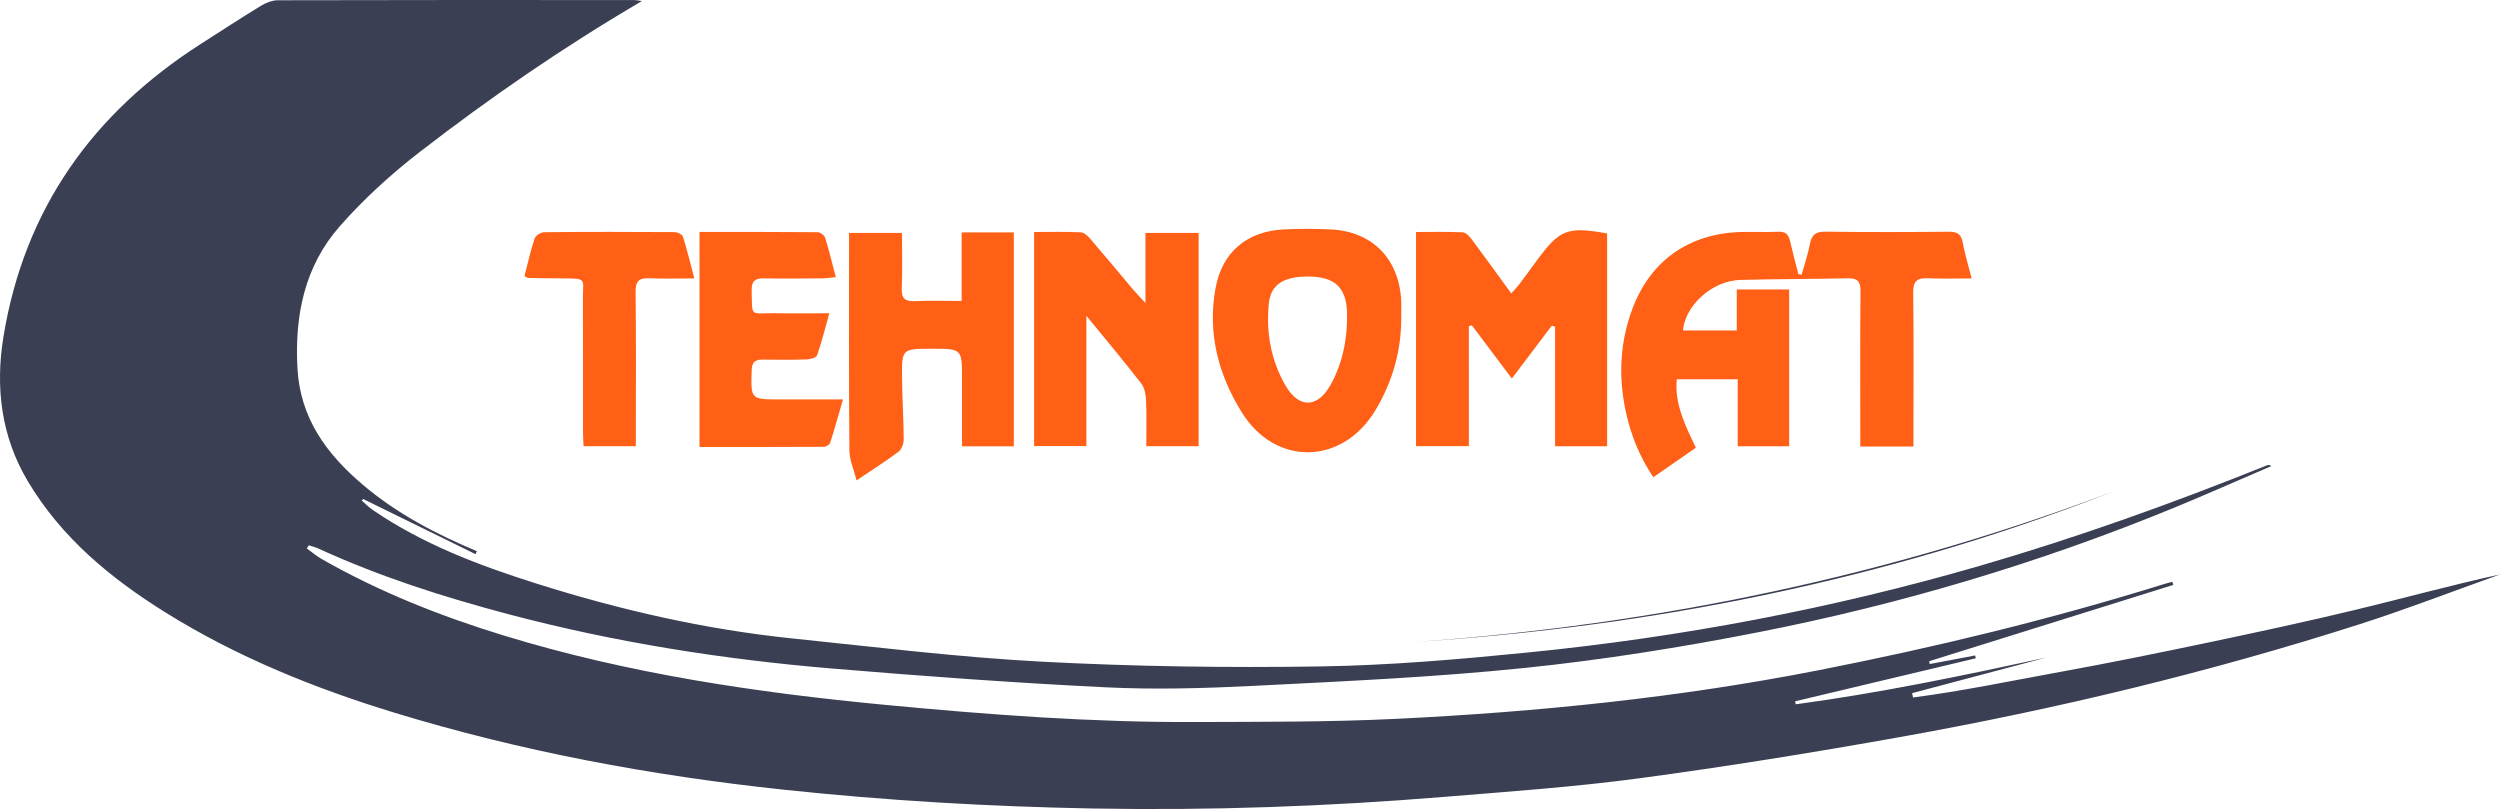 <?xml version="1.0" encoding="utf-8"?>
<!-- Generator: Adobe Illustrator 16.0.0, SVG Export Plug-In . SVG Version: 6.00 Build 0)  -->
<!DOCTYPE svg PUBLIC "-//W3C//DTD SVG 1.1//EN" "http://www.w3.org/Graphics/SVG/1.1/DTD/svg11.dtd">
<svg version="1.1" id="Layer_1" xmlns="http://www.w3.org/2000/svg" xmlns:xlink="http://www.w3.org/1999/xlink" x="0px" y="0px"
	 width="274.755px" height="88.917px" viewBox="0 0 274.755 88.917" enable-background="new 0 0 274.755 88.917"
	 xml:space="preserve">
<g>
	<path fill="#FF6015" d="M161.431,35.847c0.111-0.028,0.224-0.056,0.336-0.084c1.424,1.896,2.848,3.791,4.387,5.84
		c1.551-2.054,2.971-3.934,4.391-5.814c0.121,0.041,0.24,0.081,0.361,0.122c0,4.37,0,8.741,0,13.133c2.027,0,3.851,0,5.72,0
		c0-7.86,0-15.632,0-23.391c-4.386-0.767-5.193-0.454-7.709,2.952c-0.643,0.87-1.272,1.749-1.925,2.611
		c-0.251,0.332-0.548,0.628-0.904,1.031c-1.521-2.092-2.911-4.029-4.338-5.937c-0.248-0.332-0.644-0.76-0.988-0.776
		c-1.696-0.081-3.398-0.037-5.137-0.037c0,7.951,0,15.755,0,23.534c1.939,0,3.766,0,5.807,0
		C161.431,44.571,161.431,40.209,161.431,35.847z"/>
	<path fill="#3A3F53" d="M155.612,70.549c26.354-1.737,51.979-6.863,76.621-16.533C207.519,63.363,181.933,68.663,155.612,70.549z"
		/>
	<path fill="#FF6015" d="M181.698,52.449c1.609-1.115,3.115-2.156,4.682-3.241c-1.16-2.453-2.366-4.813-2.098-7.528
		c2.273,0,4.409,0,6.695,0c0,2.531,0,4.942,0,7.367c1.981,0,3.807,0,5.656,0c0-5.813,0-11.541,0-17.231c-1.961,0-3.787,0-5.758,0
		c0,1.526,0,2.946,0,4.506c-1.582,0-3.014,0-4.445,0c-0.484,0-0.97,0-1.464,0c0.178-2.544,3.011-5.477,6.356-5.561
		c3.916-0.098,7.836-0.093,11.753-0.174c1.021-0.021,1.411,0.286,1.399,1.384c-0.055,5.182-0.025,10.366-0.024,15.549
		c0,0.516,0,1.031,0,1.554c2.038,0,3.831,0,5.842,0c0-0.683,0-1.217,0-1.751c0-5.048,0.041-10.096-0.028-15.143
		c-0.018-1.279,0.429-1.657,1.631-1.599c1.518,0.073,3.041,0.018,4.795,0.018c-0.369-1.451-0.755-2.682-0.982-3.941
		c-0.174-0.96-0.636-1.2-1.561-1.191c-4.507,0.044-9.014,0.055-13.521-0.006c-1.064-0.014-1.523,0.319-1.714,1.355
		c-0.209,1.142-0.6,2.25-0.911,3.373c-0.118-0.02-0.237-0.041-0.356-0.06c-0.309-1.212-0.639-2.418-0.916-3.637
		c-0.164-0.716-0.484-1.06-1.285-1.022c-1.395,0.065-2.795-0.014-4.19,0.031c-5.675,0.185-9.886,3.18-11.856,8.45
		c-1.36,3.637-1.537,7.368-0.749,11.154C179.192,47.719,180.167,50.148,181.698,52.449z"/>
	<path fill="#FF6015" d="M119.399,34.708c2.173,2.662,4.141,5.006,6.015,7.423c0.372,0.478,0.513,1.228,0.54,1.862
		c0.072,1.687,0.024,3.378,0.024,5.042c2.079,0,3.904,0,5.756,0c0-7.866,0-15.635,0-23.432c-1.944,0-3.801,0-5.845,0
		c0,2.507,0,4.899,0,7.705c-0.649-0.709-1.016-1.083-1.353-1.482c-1.569-1.857-3.119-3.732-4.707-5.574
		c-0.273-0.317-0.686-0.705-1.05-0.722c-1.692-0.077-3.39-0.034-5.13-0.034c0,7.947,0,15.716,0,23.527c1.938,0,3.795,0,5.749,0
		C119.399,44.298,119.399,39.679,119.399,34.708z"/>
	<path fill="#3A3F53" d="M258.759,67.049c-5.385,1.295-10.802,2.458-16.222,3.597c-5.37,1.128-10.749,2.224-16.148,3.204
		c-5.374,0.977-10.729,2.1-16.146,2.807c-0.031-0.159-0.063-0.319-0.095-0.479c4.913-1.303,9.825-2.606,14.738-3.91
		c-9.141,1.982-18.275,3.891-27.532,5.137c-0.022-0.109-0.044-0.22-0.065-0.329c6.617-1.576,13.236-3.153,19.854-4.729
		c-0.022-0.104-0.046-0.207-0.069-0.311c-1.664,0.315-3.33,0.63-4.994,0.945c-0.021-0.104-0.041-0.208-0.062-0.312
		c8.944-2.795,17.888-5.591,26.831-8.386c-0.034-0.115-0.068-0.23-0.104-0.346c-0.281,0.077-0.566,0.146-0.845,0.232
		c-12.476,3.888-25.159,6.959-37.974,9.479c-15.357,3.02-30.898,4.598-46.514,5.356c-7.368,0.358-14.759,0.32-22.139,0.349
		c-11.359,0.045-22.674-0.811-33.974-1.885c-14.186-1.348-28.237-3.432-41.909-7.615c-6.957-2.129-13.687-4.793-20.018-8.404
		c-0.582-0.332-1.101-0.774-1.649-1.166c0.07-0.118,0.141-0.236,0.211-0.354c0.359,0.119,0.732,0.206,1.074,0.363
		c6.735,3.095,13.77,5.331,20.917,7.223c11.651,3.084,23.519,4.952,35.512,5.958c10,0.839,20.013,1.57,30.035,2.063
		c5.434,0.268,10.906,0.115,16.346-0.16c9.932-0.504,19.883-0.946,29.769-1.969c8.583-0.887,17.144-2.253,25.615-3.914
		c15.673-3.074,30.946-7.612,45.735-13.691c3.59-1.477,7.137-3.056,10.703-4.587c-0.266-0.177-0.422-0.106-0.58-0.042
		c-10.325,4.154-20.784,7.91-31.482,11.015c-16.26,4.718-32.822,7.847-49.652,9.521c-7.609,0.758-15.256,1.42-22.895,1.535
		c-10.173,0.154-20.369,0.011-30.528-0.524c-9.156-0.482-18.28-1.611-27.408-2.552c-9.574-0.986-18.92-3.123-28.085-6.016
		c-6.325-1.996-12.522-4.329-18.054-8.112c-0.432-0.296-0.801-0.683-1.2-1.027c0.054-0.056,0.107-0.112,0.161-0.169
		c4.112,2.02,8.225,4.038,12.337,6.057c0.053-0.107,0.106-0.215,0.159-0.322c-4.506-1.893-8.823-4.141-12.556-7.317
		c-3.944-3.356-6.869-7.272-7.168-12.799c-0.316-5.831,0.792-11.219,4.674-15.622c2.632-2.985,5.634-5.719,8.788-8.156
		c7.702-5.95,15.711-11.479,24.394-16.567c-0.464-0.066-0.633-0.111-0.802-0.111C56.672,0,43.6-0.008,30.528,0.028
		c-0.628,0.001-1.321,0.286-1.872,0.622c-2.23,1.36-4.418,2.789-6.618,4.198C10.193,12.441,2.68,22.971,0.384,36.982
		c-0.915,5.585-0.261,10.981,2.679,15.916c3.693,6.196,9.096,10.655,15.125,14.413c7.855,4.895,16.369,8.33,25.183,11.022
		c13.946,4.259,28.215,6.902,42.708,8.45c11.342,1.211,22.714,1.867,34.109,2.074c12.844,0.232,25.676-0.226,38.48-1.275
		c7.178-0.589,14.375-1.089,21.508-2.048c9.579-1.287,19.131-2.831,28.647-4.531c17.12-3.06,34.013-7.116,50.583-12.425
		c5.167-1.656,10.234-3.621,15.348-5.445C269.374,64.308,264.087,65.768,258.759,67.049z"/>
	<path fill="#FF6015" d="M94.136,52.797c1.717-1.156,3.201-2.093,4.602-3.142c0.343-0.257,0.583-0.878,0.581-1.329
		c-0.011-2.246-0.158-4.492-0.183-6.739c-0.037-3.259-0.009-3.26,3.258-3.26c3.333,0,3.333,0,3.333,3.305c0,2.46,0,4.921,0,7.419
		c2.013,0,3.835,0,5.692,0c0-7.88,0-15.68,0-23.507c-1.907,0-3.698,0-5.733,0c0,2.56,0,4.971,0,7.533
		c-1.802,0-3.46-0.062-5.111,0.021c-1.108,0.056-1.516-0.285-1.469-1.43c0.081-2.009,0.022-4.023,0.022-6.066
		c-2.046,0-3.901,0-5.816,0c0,8.038-0.029,15.961,0.035,23.885C93.354,50.54,93.835,51.59,94.136,52.797z"/>
	<path fill="#FF6015" d="M59.816,25.519c-0.37,0.003-0.957,0.373-1.064,0.697c-0.449,1.352-0.754,2.752-1.112,4.14
		c0.199,0.091,0.316,0.189,0.435,0.191c1.26,0.025,2.52,0.047,3.78,0.048c2.693,0.003,2.202,0.043,2.211,2.15
		c0.022,4.953,0.005,9.906,0.01,14.858c0,0.478,0.041,0.954,0.063,1.438c1.965,0,3.788,0,5.742,0c0-0.572,0-1.058,0-1.543
		c0-5.133,0.038-10.266-0.028-15.398c-0.016-1.217,0.391-1.574,1.542-1.521c1.56,0.073,3.125,0.019,4.913,0.019
		c-0.446-1.683-0.797-3.155-1.253-4.594c-0.078-0.245-0.601-0.494-0.92-0.496C69.362,25.479,64.589,25.473,59.816,25.519z"/>
	<path fill="#FF6015" d="M90.572,49.105c0.234-0.002,0.608-0.252,0.676-0.464c0.485-1.52,0.908-3.06,1.396-4.746
		c-2.459,0-4.707,0-6.954,0c-3.202,0-3.172,0.001-3.08-3.173c0.025-0.876,0.333-1.214,1.19-1.2c1.622,0.025,3.246,0.031,4.866-0.022
		c0.396-0.013,1.042-0.194,1.132-0.452c0.509-1.463,0.884-2.973,1.349-4.619c-2.167,0-4.098,0.026-6.028-0.006
		c-2.716-0.046-2.44,0.566-2.51-2.518c-0.023-1.037,0.402-1.331,1.354-1.314c2.118,0.036,4.236,0.017,6.354,0.002
		c0.467-0.003,0.934-0.078,1.536-0.132c-0.411-1.568-0.739-2.962-1.165-4.324c-0.086-0.274-0.542-0.615-0.831-0.618
		c-4.278-0.04-8.556-0.027-12.981-0.027c0,7.949,0,15.721,0,23.634C81.494,49.125,86.033,49.133,90.572,49.105z"/>
	<path fill="#FF6015" d="M151.14,45.121c1.928-3.188,2.9-6.658,2.858-10.393c0-0.585,0.029-1.173-0.005-1.756
		c-0.267-4.575-3.203-7.542-7.744-7.759c-1.705-0.082-3.422-0.081-5.127-0.003c-4.056,0.183-6.804,2.489-7.529,6.444
		c-0.903,4.926,0.295,9.508,2.885,13.672C140.177,51.272,147.511,51.123,151.14,45.121z M139.442,33.392
		c0.206-2.122,1.607-3.008,4.363-2.999c2.867,0.011,4.186,1.189,4.238,4.052c0.052,2.727-0.457,5.38-1.783,7.802
		c-1.436,2.621-3.502,2.683-4.983,0.119C139.677,39.596,139.138,36.55,139.442,33.392z"/>
</g>
</svg>
